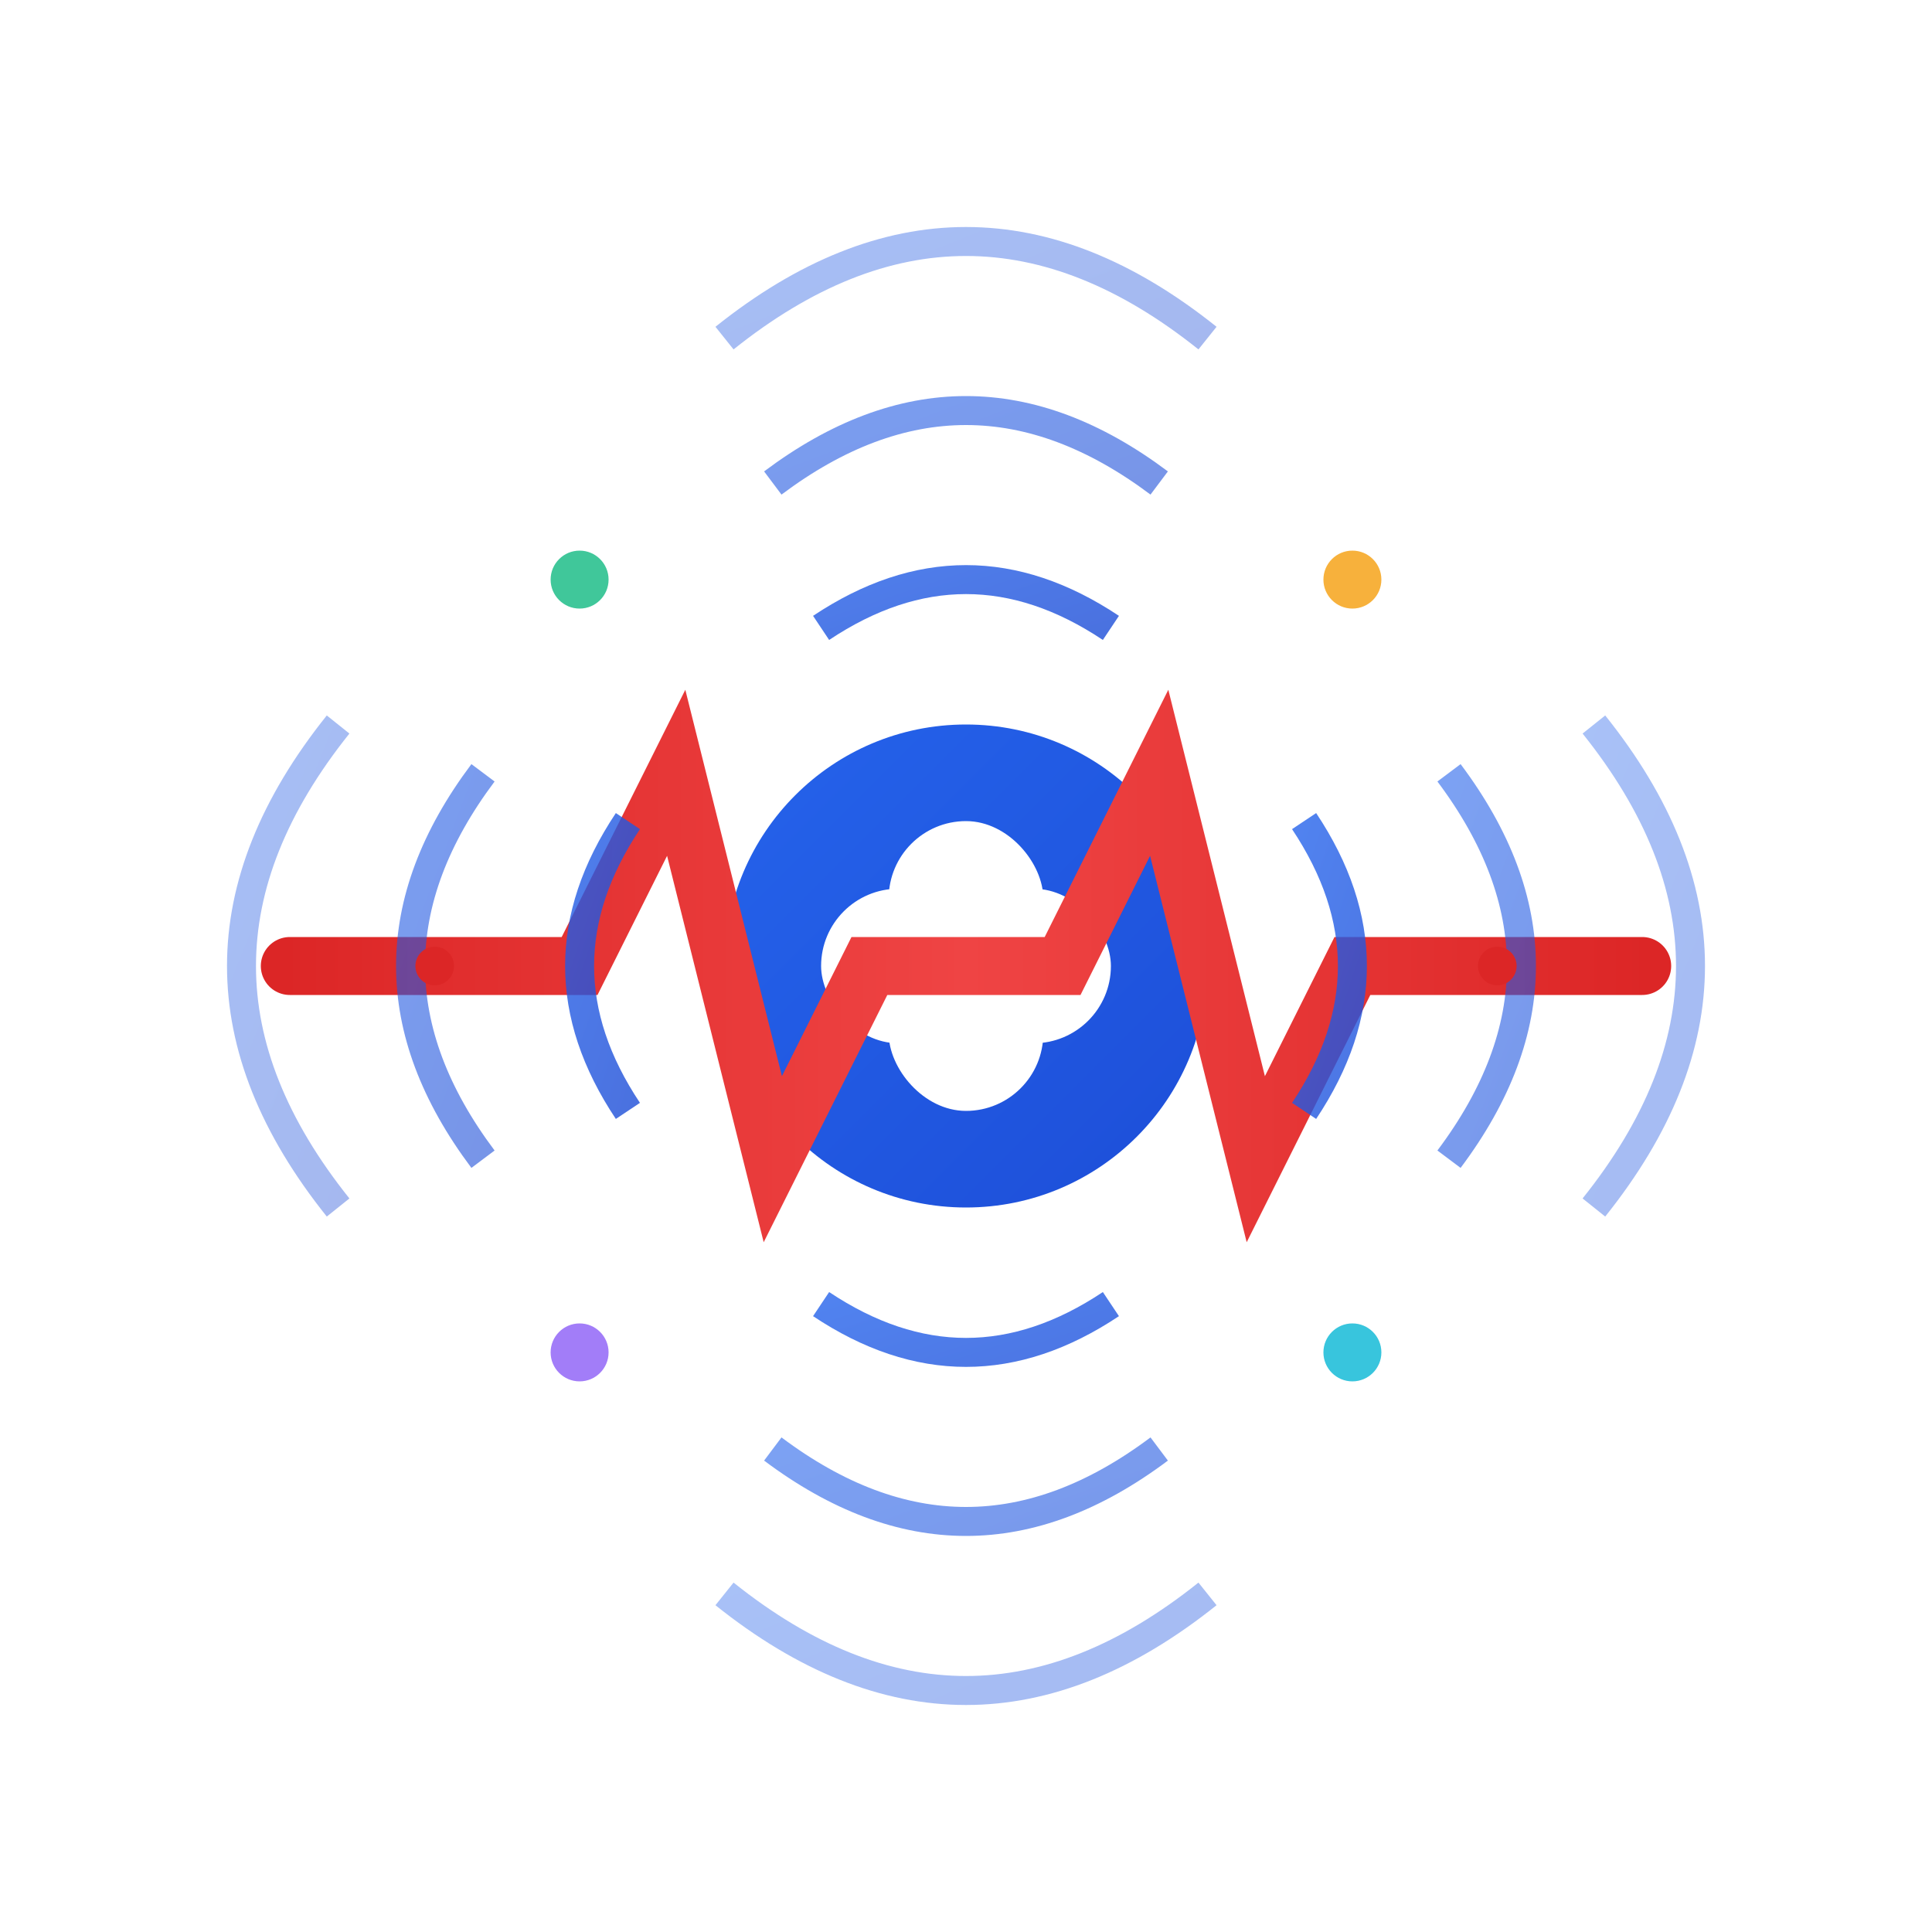 <svg viewBox="0 0 200 200" xmlns="http://www.w3.org/2000/svg">
  <defs>
    <linearGradient id="pulseGrad" x1="0%" y1="0%" x2="100%" y2="0%">
      <stop offset="0%" style="stop-color:#DC2626;stop-opacity:1" />
      <stop offset="50%" style="stop-color:#EF4444;stop-opacity:1" />
      <stop offset="100%" style="stop-color:#DC2626;stop-opacity:1" />
    </linearGradient>
    <linearGradient id="waveGrad" x1="0%" y1="0%" x2="100%" y2="100%">
      <stop offset="0%" style="stop-color:#2563EB;stop-opacity:1" />
      <stop offset="100%" style="stop-color:#1D4ED8;stop-opacity:1" />
    </linearGradient>
    <filter id="shadowNews" x="-30%" y="-30%" width="160%" height="160%">
      <feDropShadow dx="0" dy="4" stdDeviation="8" flood-opacity="0.15"/>
    </filter>
  </defs>
  
  <!-- Central medical cross -->
  <circle cx="100" cy="100" r="25" fill="url(#waveGrad)" filter="url(#shadowNews)"/>
  <rect x="92" y="85" width="16" height="30" rx="8" fill="#FFFFFF"/>
  <rect x="85" y="92" width="30" height="16" rx="8" fill="#FFFFFF"/>
  
  <!-- Heartbeat/pulse line going through -->
  <path d="M30 100 L60 100 L70 80 L80 120 L90 100 L110 100 L120 80 L130 120 L140 100 L170 100" 
        fill="none" stroke="url(#pulseGrad)" stroke-width="6" stroke-linecap="round" filter="url(#shadowNews)"/>
  
  <!-- News/broadcast waves radiating outward -->
  <!-- Top waves -->
  <path d="M85 65 Q100 55 115 65" fill="none" stroke="url(#waveGrad)" stroke-width="3" opacity="0.8"/>
  <path d="M80 50 Q100 35 120 50" fill="none" stroke="url(#waveGrad)" stroke-width="3" opacity="0.6"/>
  <path d="M75 35 Q100 15 125 35" fill="none" stroke="url(#waveGrad)" stroke-width="3" opacity="0.4"/>
  
  <!-- Bottom waves -->
  <path d="M85 135 Q100 145 115 135" fill="none" stroke="url(#waveGrad)" stroke-width="3" opacity="0.8"/>
  <path d="M80 150 Q100 165 120 150" fill="none" stroke="url(#waveGrad)" stroke-width="3" opacity="0.6"/>
  <path d="M75 165 Q100 185 125 165" fill="none" stroke="url(#waveGrad)" stroke-width="3" opacity="0.4"/>
  
  <!-- Left waves -->
  <path d="M65 85 Q55 100 65 115" fill="none" stroke="url(#waveGrad)" stroke-width="3" opacity="0.8"/>
  <path d="M50 80 Q35 100 50 120" fill="none" stroke="url(#waveGrad)" stroke-width="3" opacity="0.6"/>
  <path d="M35 75 Q15 100 35 125" fill="none" stroke="url(#waveGrad)" stroke-width="3" opacity="0.4"/>
  
  <!-- Right waves -->
  <path d="M135 85 Q145 100 135 115" fill="none" stroke="url(#waveGrad)" stroke-width="3" opacity="0.8"/>
  <path d="M150 80 Q165 100 150 120" fill="none" stroke="url(#waveGrad)" stroke-width="3" opacity="0.6"/>
  <path d="M165 75 Q185 100 165 125" fill="none" stroke="url(#waveGrad)" stroke-width="3" opacity="0.4"/>
  
  <!-- Information dots/signals -->
  <circle cx="60" cy="60" r="3" fill="#10B981" opacity="0.8">
    <animate attributeName="opacity" values="0.8;0.3;0.8" dur="2s" repeatCount="indefinite"/>
  </circle>
  <circle cx="140" cy="60" r="3" fill="#F59E0B" opacity="0.8">
    <animate attributeName="opacity" values="0.3;0.8;0.3" dur="2s" repeatCount="indefinite"/>
  </circle>
  <circle cx="60" cy="140" r="3" fill="#8B5CF6" opacity="0.8">
    <animate attributeName="opacity" values="0.8;0.3;0.8" dur="3s" repeatCount="indefinite"/>
  </circle>
  <circle cx="140" cy="140" r="3" fill="#06B6D4" opacity="0.8">
    <animate attributeName="opacity" values="0.3;0.8;0.3" dur="3s" repeatCount="indefinite"/>
  </circle>
  
  <!-- Data flow indicators -->
  <circle cx="45" cy="100" r="2" fill="#DC2626">
    <animate attributeName="cx" values="45;155;45" dur="4s" repeatCount="indefinite"/>
  </circle>
  <circle cx="155" cy="100" r="2" fill="#DC2626">
    <animate attributeName="cx" values="155;45;155" dur="4s" repeatCount="indefinite"/>
  </circle>
</svg>